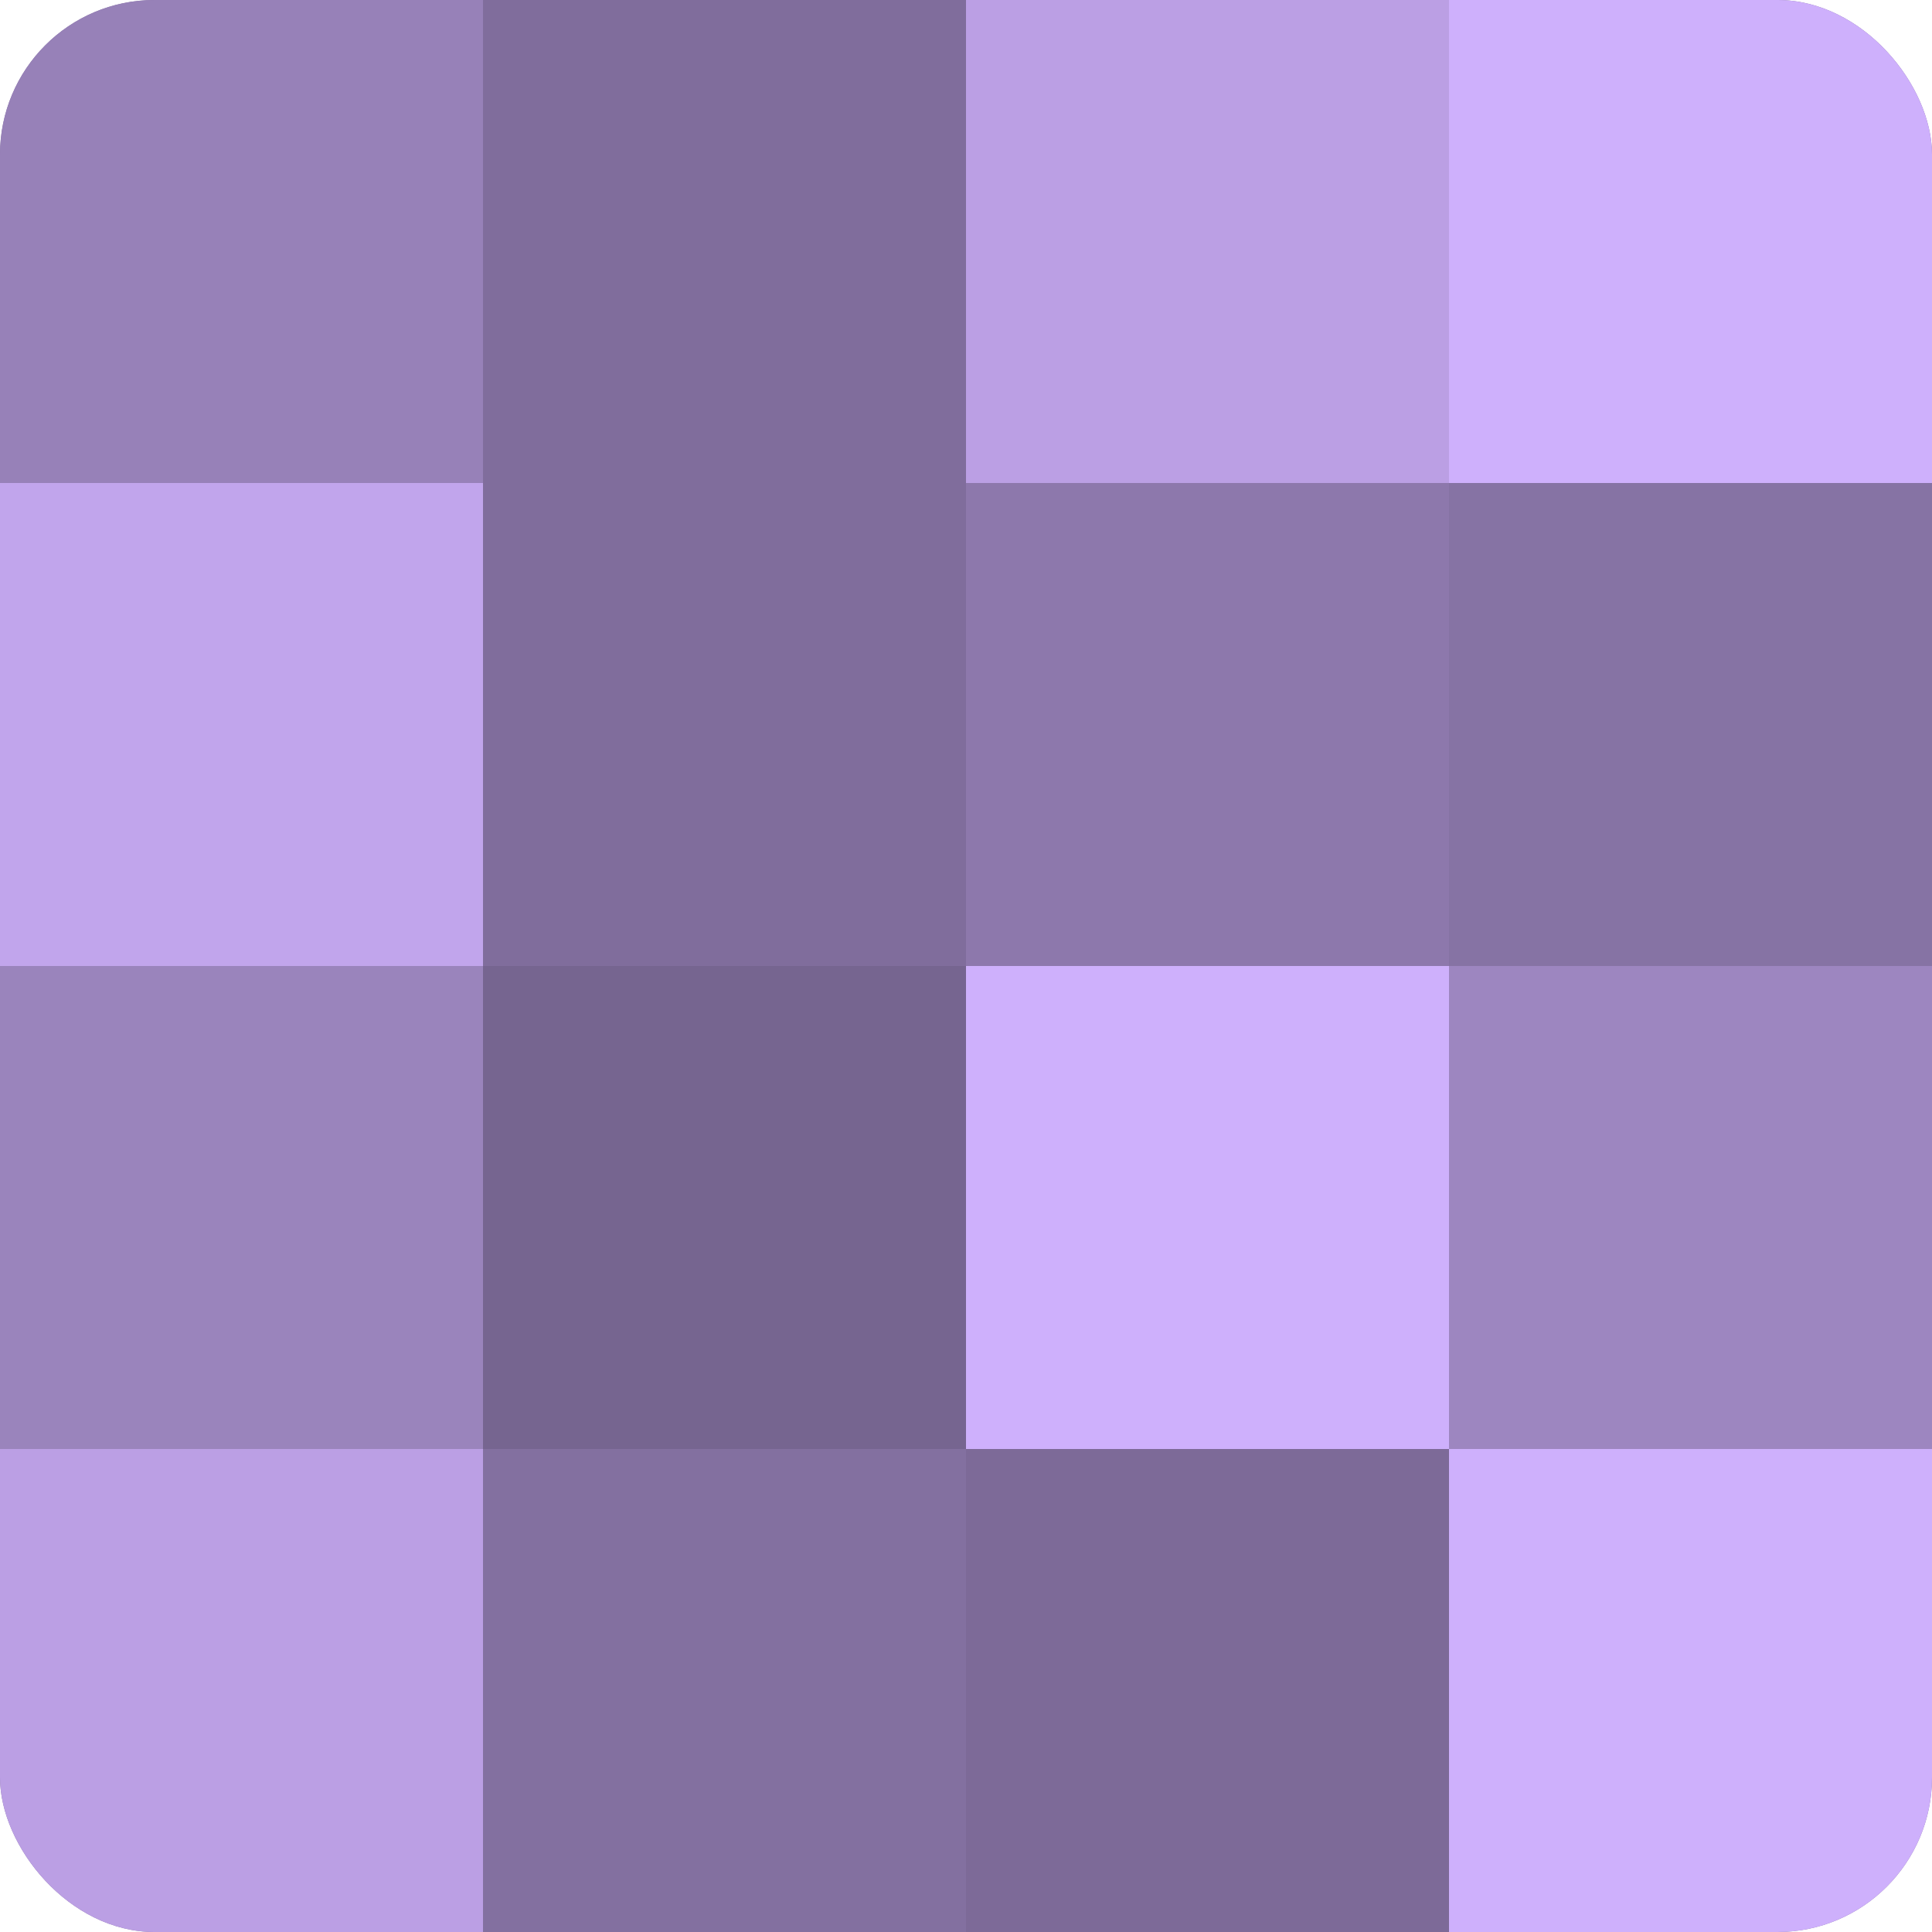 <?xml version="1.0" encoding="UTF-8"?>
<svg xmlns="http://www.w3.org/2000/svg" width="60" height="60" viewBox="0 0 100 100" preserveAspectRatio="xMidYMid meet"><defs><clipPath id="c" width="100" height="100"><rect width="100" height="100" rx="8" ry="8"/></clipPath></defs><g clip-path="url(#c)"><rect width="100" height="100" fill="#8370a0"/><rect width="25" height="25" fill="#9781b8"/><rect y="25" width="25" height="25" fill="#c1a5ec"/><rect y="50" width="25" height="25" fill="#9a84bc"/><rect y="75" width="25" height="25" fill="#bb9fe4"/><rect x="25" width="25" height="25" fill="#806d9c"/><rect x="25" y="25" width="25" height="25" fill="#806d9c"/><rect x="25" y="50" width="25" height="25" fill="#766590"/><rect x="25" y="75" width="25" height="25" fill="#8370a0"/><rect x="50" width="25" height="25" fill="#bb9fe4"/><rect x="50" y="25" width="25" height="25" fill="#8d78ac"/><rect x="50" y="50" width="25" height="25" fill="#ceb0fc"/><rect x="50" y="75" width="25" height="25" fill="#7d6a98"/><rect x="75" width="25" height="25" fill="#ceb0fc"/><rect x="75" y="25" width="25" height="25" fill="#8673a4"/><rect x="75" y="50" width="25" height="25" fill="#9d86c0"/><rect x="75" y="75" width="25" height="25" fill="#ceb0fc"/></g></svg>
